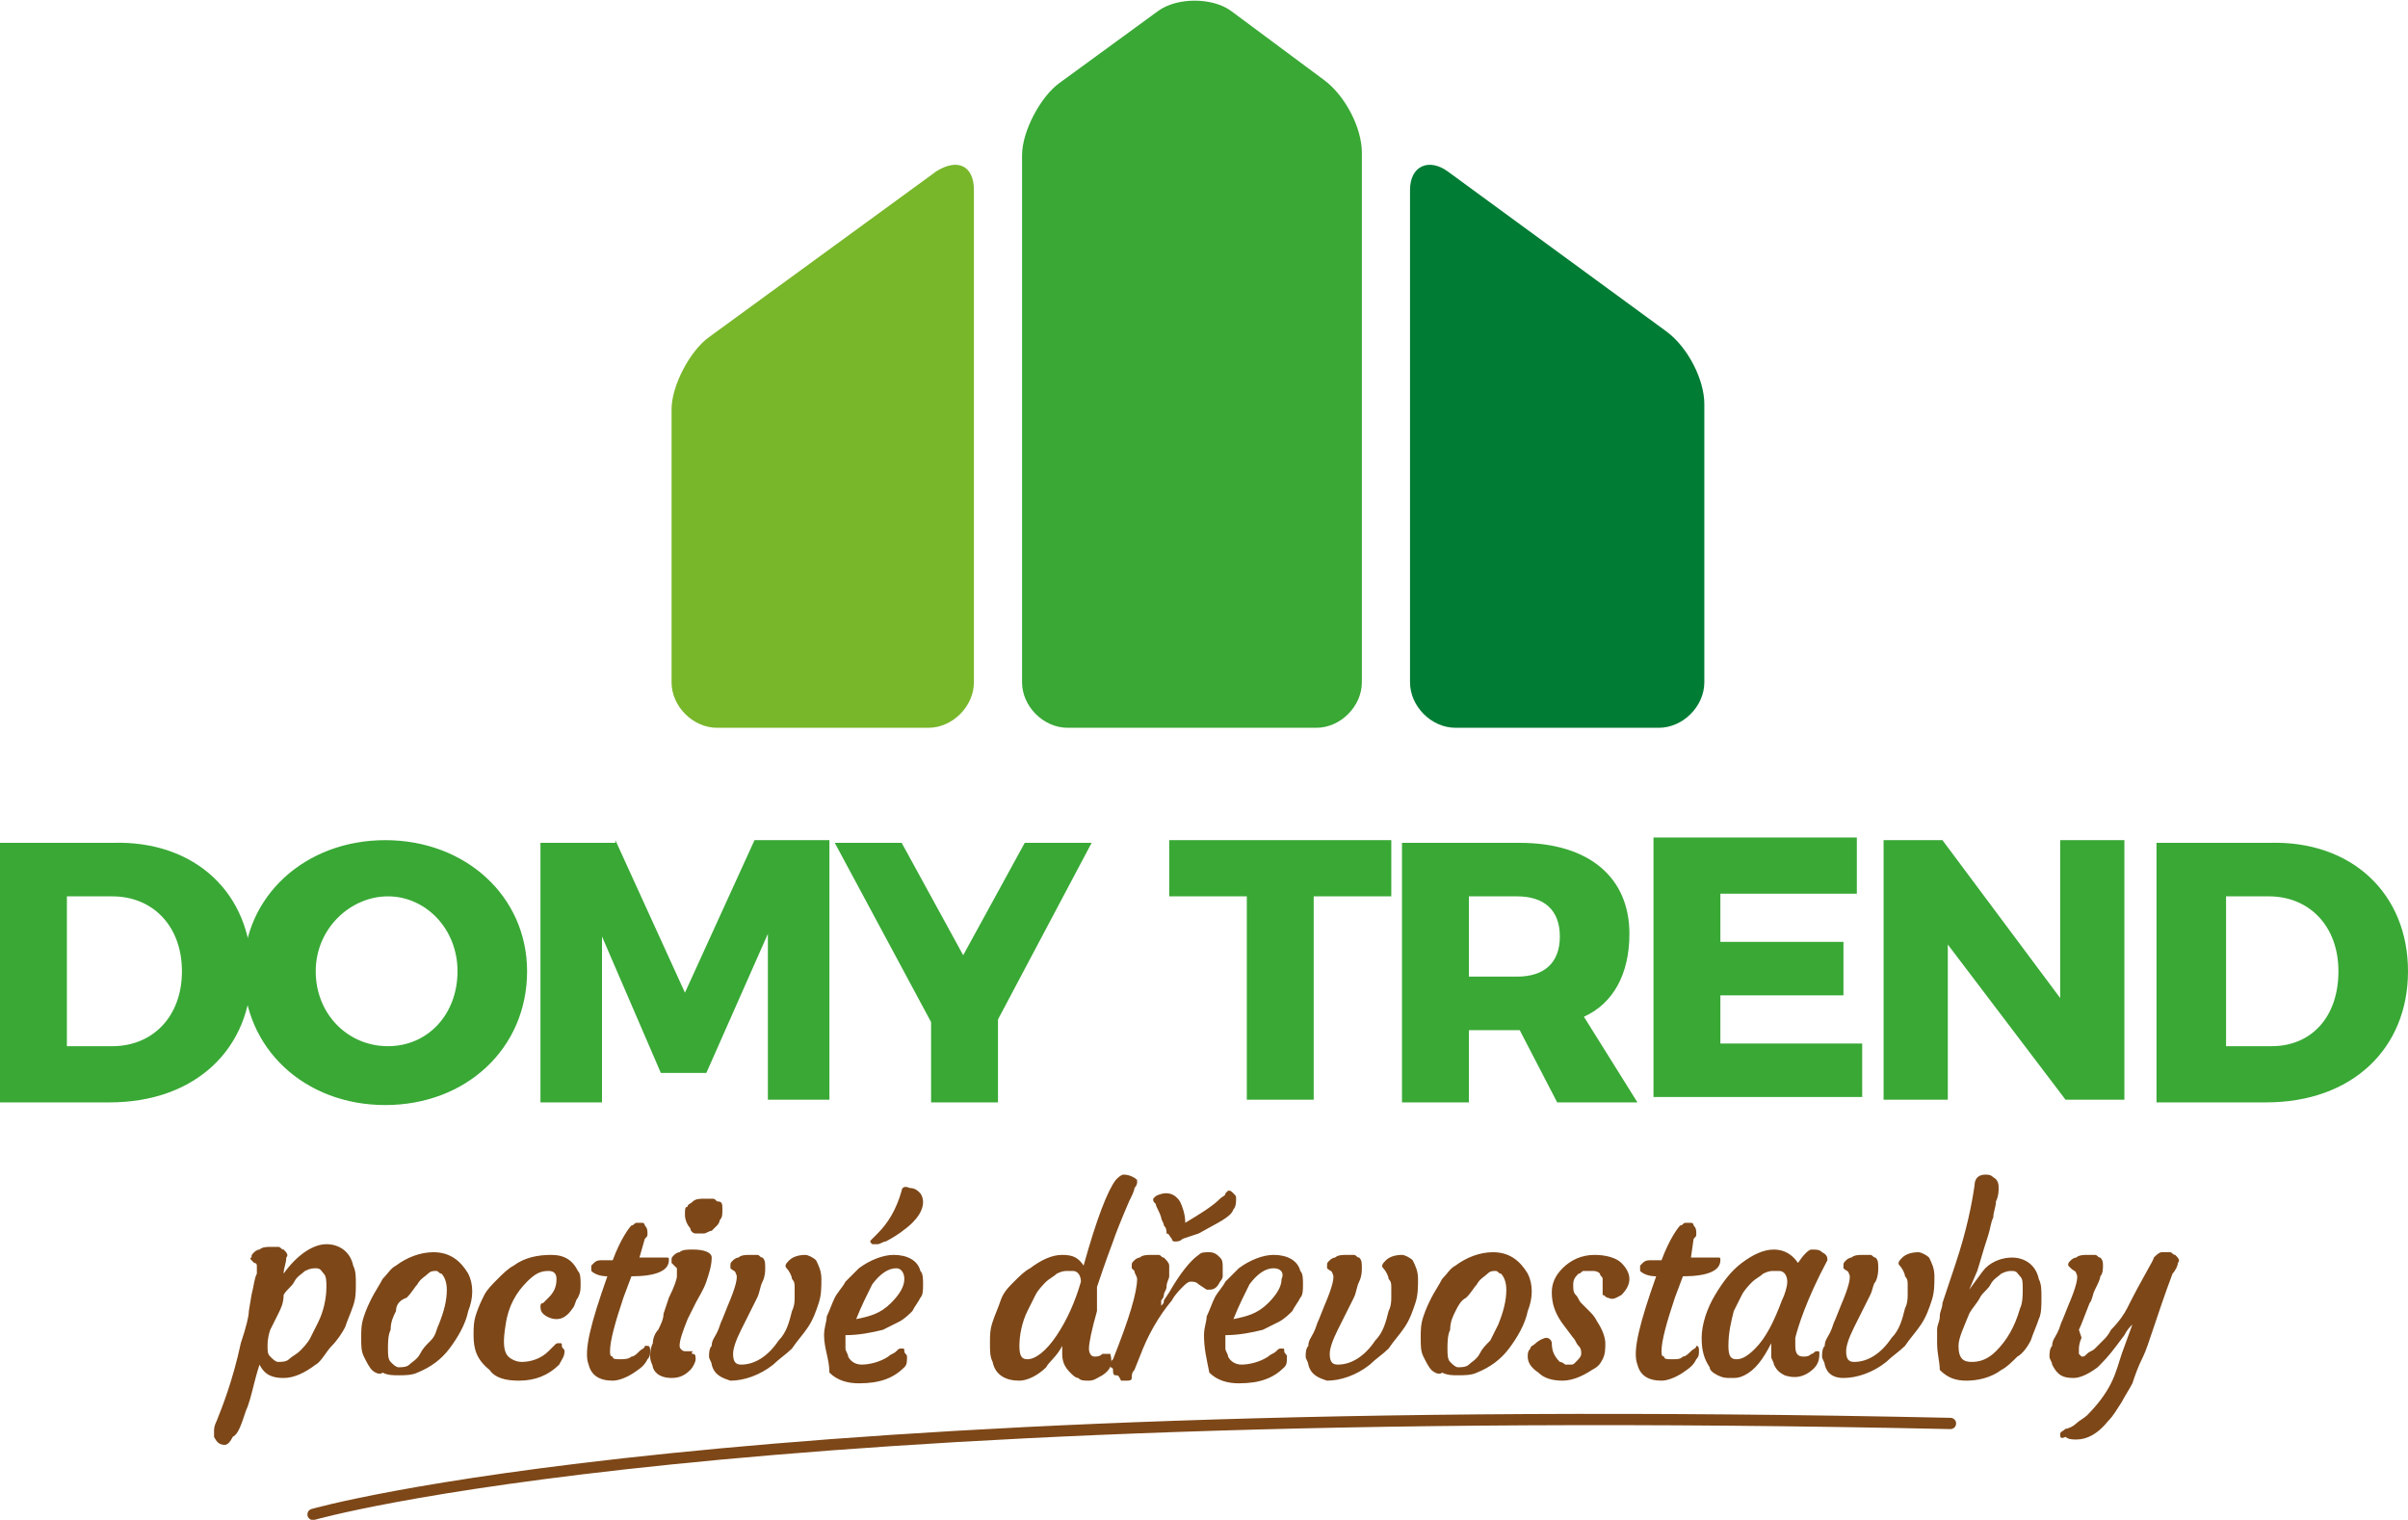 <svg id="Layer_1" xmlns="http://www.w3.org/2000/svg" viewBox="0 0 90 56.8"><style>.st0{fill:#007c34}.st1{fill:#78b62a}.st2{fill:#39a835}.st3{fill:#7d4718}.st4{fill:none;stroke:#7d4718;stroke-width:.421;stroke-linecap:round;stroke-miterlimit:10}</style><path class="st0" d="M52.7 25.5c0 .9.8 1.7 1.7 1.7H62c.9 0 1.7-.8 1.7-1.7V15.1c0-.9-.6-2.1-1.4-2.7l-8.2-6c-.7-.5-1.4-.2-1.4.7v18.4z"/><path class="st1" d="M36.4 7.1c0-.9-.6-1.2-1.4-.7l-8.5 6.2c-.7.5-1.4 1.8-1.4 2.7v10.2c0 .9.8 1.7 1.7 1.7h7.9c.9 0 1.7-.8 1.7-1.7V7.1z"/><path class="st2" d="M38.2 25.5c0 .9.8 1.7 1.7 1.7h9.3c.9 0 1.7-.8 1.7-1.7V5.7c0-.9-.6-2.1-1.4-2.7L46 .4c-.7-.5-2-.5-2.7 0l-3.7 2.7c-.7.5-1.4 1.8-1.4 2.7v19.7zM9.4 36.3c0 2.9-2.1 4.9-5.3 4.9H0v-9.7h4.2c3.1-.1 5.2 1.9 5.2 4.8zm-2.6 0c0-1.7-1.1-2.8-2.6-2.8H2.5v5.6h1.7c1.5 0 2.6-1.1 2.6-2.8z"/><path class="st2" d="M19.7 36.3c0 2.9-2.3 5-5.3 5s-5.3-2.1-5.3-5c0-2.8 2.3-4.9 5.3-4.9s5.3 2.1 5.3 4.9zm-7.9 0c0 1.6 1.2 2.8 2.7 2.8 1.5 0 2.6-1.2 2.6-2.8s-1.2-2.8-2.6-2.8-2.7 1.2-2.7 2.8zM23 31.4l2.6 5.7 2.6-5.7H31v9.7h-2.3v-6.2l-2.3 5.2h-1.7L22.5 35v6.2h-2.3v-9.7H23zm14.3 6.7v3.1h-2.5v-3l-3.6-6.7h2.5l2.3 4.2 2.3-4.2h2.5l-3.5 6.6zM52 31.4v2.1h-2.9v7.6h-2.5v-7.6h-2.9v-2.1H52zm6.2 9.8l-1.4-2.7h-1.9v2.7h-2.5v-9.7h4.4c2.6 0 4.1 1.3 4.1 3.4 0 1.5-.6 2.6-1.7 3.1l2 3.2h-3zm-3.3-4.7h1.8c1 0 1.6-.5 1.6-1.5s-.6-1.5-1.6-1.5h-1.8v3zm14.5-5.1v2h-5.1v1.8h4.6v2h-4.6V39h5.3v2h-7.8v-9.7h7.6zm3.2 0l4.4 5.9v-5.9h2.4v9.7h-2.2l-4.4-5.8v5.8h-2.4v-9.7h2.2zM90 36.3c0 2.9-2.1 4.9-5.3 4.9h-4.1v-9.7h4.2c3.1-.1 5.2 1.9 5.2 4.8zm-2.6 0c0-1.7-1.1-2.8-2.6-2.8h-1.6v5.6h1.7c1.5 0 2.5-1.1 2.5-2.8z"/><path class="st3" d="M9.7 51s-.1.3-.2.7c-.1.4-.2.8-.3 1-.2.6-.3.9-.5 1-.1.2-.2.3-.3.3-.2 0-.3-.1-.4-.3v-.2c0-.1 0-.2.1-.4.2-.5.6-1.5.9-2.9.2-.6.3-1 .3-1.2l.1-.6c.1-.4.1-.6.2-.8v-.3c0-.1-.1-.1-.1-.1l-.1-.1s-.1-.1 0-.1c0-.1 0-.1.1-.2 0 0 .1-.1.2-.1.1-.1.3-.1.4-.1h.3c.1 0 .1.1.2.1.1.1.2.2.1.3 0 .2-.1.4-.1.6.5-.7 1.1-1.1 1.6-1.1s.9.3 1 .8c.1.2.1.4.1.7 0 .3 0 .5-.1.8-.1.3-.2.5-.3.8-.1.2-.3.5-.5.7s-.4.6-.6.7c-.4.3-.8.5-1.2.5-.4 0-.7-.1-.9-.5zm.7-1.9l-.3.6c-.1.3-.1.5-.1.6 0 .2 0 .3.1.4.1.1.2.2.3.2s.3 0 .4-.1c.1-.1.3-.2.4-.3.1-.1.3-.3.4-.5l.3-.6c.2-.4.3-.9.3-1.3 0-.2 0-.4-.1-.5-.1-.1-.1-.2-.3-.2-.1 0-.2 0-.4.1-.1.1-.3.2-.4.4-.1.2-.3.3-.4.5 0 .3-.1.5-.2.7zm3.5 2.1c-.1-.1-.2-.3-.3-.5-.1-.2-.1-.4-.1-.7 0-.3 0-.5.1-.8.1-.3.2-.5.3-.7.1-.2.3-.5.4-.7.2-.2.3-.4.5-.5.4-.3.9-.5 1.4-.5.6 0 1 .3 1.3.8.2.4.2.9 0 1.4-.1.5-.4 1-.7 1.4-.3.4-.7.7-1.2.9-.2.1-.5.1-.7.1-.2 0-.4 0-.6-.1-.1.1-.3 0-.4-.1zm.9-2.2c-.1.2-.2.4-.2.7-.1.2-.1.5-.1.7 0 .2 0 .4.1.5.1.1.2.2.3.2.1 0 .3 0 .4-.1.1-.1.3-.2.4-.4.1-.2.2-.3.4-.5s.2-.4.3-.6c.2-.5.3-.9.3-1.3 0-.3-.1-.5-.2-.6-.1 0-.1-.1-.2-.1s-.2 0-.3.1c-.1.1-.3.2-.4.4-.1.1-.2.3-.4.5-.3.1-.4.3-.4.5zm2.9.9c0-.3 0-.5.1-.8.1-.3.2-.5.3-.7.1-.2.3-.4.5-.6.2-.2.4-.4.6-.5.4-.3.9-.4 1.4-.4.5 0 .8.2 1 .6.1.1.1.3.1.5s0 .3-.1.5c-.1.1-.1.3-.2.4-.2.3-.4.4-.6.4-.2 0-.4-.1-.5-.2-.1-.1-.1-.2-.1-.3 0 0 0-.1.1-.1l.2-.2c.2-.2.3-.4.3-.7 0-.2-.1-.3-.3-.3-.3 0-.5.1-.8.4-.4.4-.7.9-.8 1.6-.1.6-.1 1 .1 1.2.1.1.3.2.5.2.3 0 .7-.1 1-.4l.2-.2c.1-.1.1-.1.2-.1s.1 0 .1.1.1.1.1.2c0 .2-.1.3-.2.5-.4.4-.9.6-1.5.6-.5 0-.9-.1-1.1-.4-.5-.4-.6-.8-.6-1.3zm6.5.4c.1 0 .1.1.1.2s0 .2-.1.3c-.1.2-.2.3-.5.5s-.6.3-.8.3c-.5 0-.8-.2-.9-.6-.2-.5.1-1.6.7-3.3-.3 0-.5-.1-.6-.2v-.2l.1-.1c.1-.1.2-.1.3-.1h.4c.3-.8.6-1.2.7-1.3.1 0 .1-.1.2-.1h.2c.1 0 .1.1.1.1.1.1.1.2.1.3 0 .1 0 .1-.1.2l-.2.7h1c.1 0 .1 0 .1.1 0 .4-.5.6-1.4.6l-.3.8c-.3.9-.5 1.6-.5 2 0 .1 0 .2.1.2 0 .1.1.1.3.1.1 0 .3 0 .4-.1.1 0 .2-.1.3-.2.1-.1.2-.1.2-.2h.1z"/><path class="st3" d="M25.9 50.6c.1 0 .1.1.1.2s-.1.3-.2.4c-.2.2-.4.3-.7.3-.3 0-.6-.1-.7-.4 0-.1-.1-.2-.1-.4 0-.1 0-.3.1-.5 0-.2.1-.4.2-.5.1-.2.2-.4.2-.6l.2-.6c.2-.4.3-.7.3-.8v-.3l-.1-.1-.1-.1v-.1c0-.1 0-.1.1-.2 0 0 .1-.1.2-.1.1-.1.3-.1.5-.1.4 0 .7.1.7.3 0 .3-.1.6-.2.9-.1.3-.3.6-.4.8l-.3.6c-.2.5-.3.8-.3 1 0 .1.1.2.2.2h.3c-.1.1 0 .1 0 .1zm.9-4.8l-.2.2c-.1 0-.2.1-.3.1H26c-.1 0-.2-.1-.2-.2-.1-.1-.2-.3-.2-.5s0-.3.1-.3c0-.1.1-.1.2-.2s.3-.1.4-.1h.3c.1 0 .1 0 .2.1.2 0 .2.1.2.3s0 .3-.1.4c0 0 0 .1-.1.2zm-.2 5.2c0-.1-.1-.2-.1-.3 0-.1 0-.3.1-.4 0-.2.1-.3.2-.5s.1-.3.2-.5l.2-.5c.3-.7.4-1.1.3-1.2 0-.1-.1-.1-.2-.2v-.1c0-.1 0-.1.1-.2 0 0 .1-.1.2-.1.1-.1.3-.1.4-.1h.3c.1 0 .1.1.2.1.1.1.1.2.1.4 0 .1 0 .3-.1.5s-.1.4-.2.6l-.3.6-.3.6c-.2.4-.3.7-.3.9 0 .3.1.4.3.4.5 0 1-.3 1.4-.9.3-.3.4-.7.5-1.1.1-.2.1-.4.1-.5v-.4c0-.1 0-.2-.1-.3 0-.1-.1-.3-.2-.4-.1-.1 0-.2.1-.3.1-.1.3-.2.6-.2.1 0 .3.1.4.2.1.2.2.4.2.7 0 .3 0 .6-.1.9-.1.3-.2.6-.4.9s-.4.5-.6.8c-.2.2-.5.4-.7.6-.5.4-1.1.6-1.6.6-.3-.1-.6-.2-.7-.6zm4.2-1.1c0-.3.1-.5.1-.7.1-.2.2-.5.3-.7.1-.2.3-.4.4-.6l.5-.5c.4-.3.9-.5 1.3-.5.5 0 .9.2 1 .6.1.1.1.3.1.5s0 .4-.1.5c-.1.2-.2.3-.3.5-.1.1-.3.3-.5.4l-.6.3c-.4.1-.9.2-1.4.2v.5c0 .1.1.2.1.3.1.2.3.3.5.3.3 0 .7-.1 1-.3.1-.1.2-.1.3-.2.1-.1.1-.1.2-.1s.1 0 .1.1.1.1.1.2c0 .2 0 .3-.1.4-.4.4-.9.6-1.7.6-.4 0-.8-.1-1.1-.4 0-.5-.2-.9-.2-1.4zm2.7-2.5c-.3 0-.6.2-.9.6-.2.4-.4.8-.6 1.3.5-.1.9-.2 1.3-.6.3-.3.5-.6.5-.9 0-.2-.1-.4-.3-.4zm-.4-1c-.1 0-.2.1-.3.1h-.2c-.1-.1-.1-.1 0-.2l.2-.2c.4-.4.7-.9.9-1.6 0-.1.1-.2.3-.1.2 0 .3.1.4.2.2.3.1.7-.3 1.1-.2.2-.6.5-1 .7zm8.4 4.2c.1 0 .1 0 0 0 .1.4 0 .6-.3.8-.2.1-.3.2-.5.2s-.3 0-.4-.1c-.1 0-.2-.1-.3-.2-.2-.2-.3-.4-.3-.7v-.3c-.2.4-.5.6-.6.8-.3.3-.7.5-1 .5-.5 0-.9-.2-1-.7-.1-.2-.1-.4-.1-.7 0-.3 0-.5.1-.8.1-.3.2-.5.3-.8s.3-.5.5-.7c.2-.2.4-.4.6-.5.4-.3.8-.5 1.2-.5.4 0 .6.1.8.4.5-1.8.9-2.8 1.2-3.2.1-.1.2-.2.3-.2.2 0 .4.1.5.2v.1s0 .1-.1.2c0 .1-.1.3-.2.5-.3.7-.5 1.2-.6 1.5-.3.8-.5 1.4-.6 1.7v.9c-.2.7-.3 1.2-.3 1.4 0 .2.1.3.2.3s.2 0 .3-.1h.3zm-3.1.2c.3 0 .7-.3 1.1-.9.4-.6.7-1.3.9-2 0-.2-.1-.4-.3-.4h-.2c-.1 0-.2 0-.4.1-.1.1-.3.2-.4.3-.1.1-.3.3-.4.5l-.3.6c-.2.4-.3.9-.3 1.3s.1.5.3.5z"/><path class="st3" d="M41.7 51.4c-.1 0-.1-.1-.1-.2s-.1-.1-.1-.1V51c0-.1 0-.1.1-.2.6-1.5.9-2.5.9-3 0-.1-.1-.2-.1-.3l-.1-.1v-.1c0-.1 0-.1.1-.2 0 0 .1-.1.2-.1.1-.1.3-.1.4-.1h.3c.1 0 .1.1.2.1.1.1.2.2.2.3v.4c0 .1-.1.2-.1.4 0 .1-.1.2-.1.3 0 .1-.1.2-.1.2v.2c.1-.1.1-.1.1-.2l.2-.3c.4-.7.8-1.2 1.1-1.4.1-.1.2-.1.4-.1s.3.1.4.2c.1.1.1.2.1.4v.3c0 .1-.1.2-.1.2-.1.2-.2.3-.4.3h-.1l-.3-.2c-.1-.1-.2-.1-.3-.1-.1 0-.2.1-.3.2-.1.1-.3.3-.4.5-.5.6-.9 1.3-1.2 2.1l-.2.5c-.1.1-.1.2-.1.3 0 .1-.1.1-.2.1h-.2c-.1-.2-.1-.2-.2-.2zm3.1-5.3l-.6.2c-.1.1-.2.1-.3.1 0 0-.1 0-.1-.1-.1-.1-.1-.2-.2-.2 0-.1 0-.2-.1-.3 0-.1-.1-.2-.1-.3-.1-.3-.2-.4-.2-.5-.1-.1-.1-.1-.1-.2l.1-.1c.4-.2.7-.1.9.2.1.2.2.5.2.8.5-.3 1-.6 1.3-.9.1-.1.2-.1.2-.2l.1-.1c.1 0 .1 0 .2.1s.1.1.1.2 0 .3-.1.4c-.1.3-.6.5-1.3.9zm.2 3.8c0-.3.1-.5.1-.7.1-.2.2-.5.3-.7.1-.2.3-.4.4-.6l.5-.5c.4-.3.9-.5 1.3-.5.5 0 .9.2 1 .6.1.1.1.3.1.5s0 .4-.1.5c-.1.2-.2.3-.3.5-.1.1-.3.3-.5.4l-.6.3c-.4.1-.9.2-1.4.2v.5c0 .1.1.2.1.3.1.2.3.3.5.3.3 0 .7-.1 1-.3.1-.1.2-.1.3-.2.1-.1.1-.1.2-.1s.1 0 .1.1.1.1.1.2c0 .2 0 .3-.1.4-.4.4-.9.6-1.7.6-.4 0-.8-.1-1.1-.4-.1-.5-.2-.9-.2-1.4zm2.6-2.5c-.3 0-.6.2-.9.6-.2.4-.4.8-.6 1.3.5-.1.9-.2 1.3-.6.3-.3.5-.6.5-.9.1-.2 0-.4-.3-.4zm1.3 3.6c0-.1-.1-.2-.1-.3 0-.1 0-.3.1-.4 0-.2.1-.3.2-.5s.1-.3.2-.5l.2-.5c.3-.7.4-1.1.3-1.2 0-.1-.1-.1-.2-.2v-.1c0-.1 0-.1.1-.2 0 0 .1-.1.2-.1.1-.1.3-.1.4-.1h.3c.1 0 .1.1.2.1.1.1.1.2.1.4 0 .1 0 .3-.1.5s-.1.4-.2.6l-.3.6-.3.6c-.2.4-.3.7-.3.9 0 .3.1.4.3.4.5 0 1-.3 1.4-.9.3-.3.4-.7.5-1.1.1-.2.1-.4.1-.5v-.4c0-.1 0-.2-.1-.3 0-.1-.1-.3-.2-.4-.1-.1 0-.2.1-.3.1-.1.3-.2.6-.2.1 0 .3.1.4.2.1.2.2.4.2.7 0 .3 0 .6-.1.9-.1.3-.2.6-.4.9-.2.3-.4.5-.6.8-.2.2-.5.4-.7.6-.5.4-1.1.6-1.6.6-.3-.1-.6-.2-.7-.6zm4.6.2c-.1-.1-.2-.3-.3-.5-.1-.2-.1-.4-.1-.7 0-.3 0-.5.1-.8.1-.3.2-.5.3-.7.1-.2.3-.5.4-.7.2-.2.3-.4.5-.5.4-.3.9-.5 1.4-.5.6 0 1 .3 1.3.8.2.4.2.9 0 1.4-.1.5-.4 1-.7 1.4-.3.4-.7.7-1.2.9-.2.1-.5.1-.7.1-.2 0-.4 0-.6-.1-.1.1-.3 0-.4-.1zm.9-2.2c-.1.2-.2.4-.2.7-.1.2-.1.5-.1.7 0 .2 0 .4.1.5.1.1.2.2.3.2.1 0 .3 0 .4-.1.1-.1.3-.2.4-.4.1-.2.2-.3.4-.5l.3-.6c.2-.5.3-.9.3-1.3 0-.3-.1-.5-.2-.6-.1 0-.1-.1-.2-.1s-.2 0-.3.1c-.1.1-.3.2-.4.4-.1.1-.2.3-.4.5-.2.1-.3.3-.4.5zm2.7 1.7c0-.1 0-.2.1-.3 0-.1.1-.1.2-.2s.3-.2.4-.2c.1 0 .2.1.2.2 0 .3.1.5.3.7.1 0 .2.1.2.1h.2c.1 0 .1 0 .2-.1s.2-.2.2-.3c0-.1 0-.2-.1-.3-.1-.1-.1-.2-.2-.3l-.3-.4c-.4-.5-.5-.9-.5-1.3 0-.3.1-.6.4-.9.3-.3.7-.5 1.2-.5.4 0 .8.1 1 .3.2.2.3.4.3.6 0 .2-.1.4-.3.6-.2.1-.3.2-.5.1-.1 0-.1-.1-.2-.1v-.6c0-.1-.1-.1-.1-.2-.1-.1-.2-.1-.3-.1h-.3c-.1 0-.1.1-.2.1-.1.1-.2.2-.2.4s0 .3.1.4c.1.1.1.2.2.3l.3.3c.1.1.2.2.3.4.2.3.3.6.3.8s0 .4-.1.6c-.1.2-.2.3-.4.4-.3.2-.7.4-1.1.4-.4 0-.7-.1-.9-.3-.3-.2-.4-.4-.4-.6zm6.3-.4c.1 0 .1.1.1.2s0 .2-.1.3c-.1.2-.2.3-.5.5s-.6.3-.8.3c-.5 0-.8-.2-.9-.6-.2-.5.1-1.6.7-3.3-.3 0-.5-.1-.6-.2v-.2l.1-.1c.1-.1.2-.1.3-.1h.4c.3-.8.6-1.2.7-1.3.1 0 .1-.1.2-.1h.2c.1 0 .1.1.1.1.1.1.1.2.1.3 0 .1 0 .1-.1.2l-.1.7h1c.1 0 .1 0 .1.1 0 .4-.5.6-1.4.6l-.3.8c-.3.9-.5 1.6-.5 2 0 .1 0 .2.1.2 0 .1.1.1.3.1s.3 0 .4-.1c.1 0 .2-.1.3-.2.1-.1.2-.1.2-.2-.1 0-.1 0 0 0z"/><path class="st3" d="M67.1 50.3c0 .3.1.4.3.4.1 0 .2 0 .3-.1.1 0 .1-.1.2-.1s.1 0 .1.1c0 .3-.1.5-.4.7-.3.2-.6.2-.9.1-.2-.1-.3-.2-.4-.4 0-.1-.1-.2-.1-.3v-.5c-.3.6-.6 1-1 1.2-.2.1-.3.1-.5.1s-.3 0-.5-.1-.3-.2-.3-.3c-.2-.3-.3-.6-.3-1.1 0-.5.2-1.1.5-1.6s.6-.9 1-1.2c.4-.3.8-.5 1.2-.5s.7.2.9.5c.2-.3.4-.5.5-.5.2 0 .3 0 .4.1.2.1.2.2.2.3-.8 1.5-1.1 2.5-1.2 2.9v.3zm-2.5 0c0 .4.1.5.3.5.2 0 .4-.1.7-.4.4-.4.7-1 1-1.8.1-.2.2-.5.2-.7 0-.2-.1-.4-.3-.4h-.2c-.1 0-.2 0-.4.1-.1.1-.3.2-.4.3-.1.1-.3.3-.4.5l-.3.6c-.1.4-.2.8-.2 1.3zm3.6.7c0-.1-.1-.2-.1-.3 0-.1 0-.3.1-.4 0-.2.1-.3.2-.5s.1-.3.2-.5l.2-.5c.3-.7.4-1.1.3-1.2 0-.1-.1-.1-.2-.2v-.1c0-.1 0-.1.1-.2 0 0 .1-.1.2-.1.1-.1.3-.1.4-.1h.3c.1 0 .1.1.2.1.1.1.1.2.1.4 0 .1 0 .3-.1.5-.1.1-.1.3-.2.5l-.3.6-.3.6c-.2.4-.3.7-.3.9 0 .3.1.4.3.4.5 0 1-.3 1.4-.9.3-.3.4-.7.5-1.1.1-.2.1-.4.1-.5V48c0-.1 0-.2-.1-.3 0-.1-.1-.3-.2-.4-.1-.1 0-.2.1-.3.1-.1.3-.2.6-.2.1 0 .3.1.4.2.1.2.2.4.2.7 0 .3 0 .6-.1.9-.1.3-.2.6-.4.9-.2.3-.4.5-.6.8-.2.2-.5.4-.7.6-.5.4-1.1.6-1.6.6-.3 0-.6-.1-.7-.5zm4.2-.8v-.5c0-.2.1-.3.1-.5s.1-.3.1-.5l.5-1.5c.4-1.2.6-2.2.7-2.9 0-.3.2-.4.4-.4.1 0 .2 0 .3.1.2.1.2.3.2.4 0 .1 0 .3-.1.5 0 .2-.1.4-.1.6-.1.2-.1.4-.2.7-.2.6-.3 1-.4 1.3l-.3.7c.3-.4.5-.7.6-.8.3-.3.7-.4 1-.4.5 0 .9.3 1 .8.1.2.1.4.1.7s0 .6-.1.8c-.1.3-.2.5-.3.8-.1.2-.3.5-.5.6-.2.2-.4.4-.6.5-.4.3-.9.4-1.3.4s-.7-.1-1-.4c0-.3-.1-.6-.1-1zm1.3.7c.3 0 .6-.1.9-.4.4-.4.7-.9.9-1.6.1-.2.1-.5.1-.7 0-.3 0-.4-.1-.5-.1-.1-.1-.2-.3-.2-.1 0-.2 0-.4.1-.1.1-.3.2-.4.4-.1.2-.3.3-.4.5-.1.2-.3.4-.4.6-.2.5-.4.9-.4 1.2 0 .5.2.6.5.6zm3 .1c0-.1-.1-.2-.1-.3 0-.1 0-.3.1-.4 0-.2.1-.3.2-.5s.1-.3.2-.5l.2-.5c.3-.7.4-1.1.3-1.2 0-.1-.1-.1-.2-.2l-.1-.1c0-.1 0-.1.1-.2 0 0 .1-.1.2-.1.1-.1.3-.1.4-.1h.3c.1 0 .1.1.2.1.1.1.1.2.1.3 0 .1 0 .3-.1.4 0 .1-.1.3-.2.5s-.1.4-.2.5c-.2.5-.3.8-.4 1l.1.3c-.1.2-.1.4-.1.4v.2l.1.1c.1 0 .1 0 .2-.1s.2-.1.3-.2l.3-.3c.1-.1.2-.2.3-.4.3-.3.5-.6.6-.8.6-1.2 1-1.8 1-1.9.1-.1.2-.2.3-.2h.3c.1 0 .1.1.2.1.1.1.2.2.1.3 0 .1-.1.3-.2.4-.6 1.6-.9 2.7-1.1 3.1-.2.4-.3.7-.4 1-.1.2-.3.5-.4.7-.2.3-.3.5-.5.7-.4.5-.8.7-1.2.7-.1 0-.3 0-.4-.1-.2.1-.2 0-.2-.1s.1-.1.2-.2c.1 0 .3-.1.4-.2.1-.1.3-.2.4-.3.4-.4.7-.8.9-1.2.2-.4.3-.8.4-1.1l.4-1.1c-.1.1-.2.2-.3.4l-.3.4c-.3.4-.5.6-.7.8-.4.3-.7.4-.9.4-.4 0-.6-.1-.8-.5z"/><path class="st4" d="M11.7 56.6s15.2-4.4 61.2-3.4"/></svg>